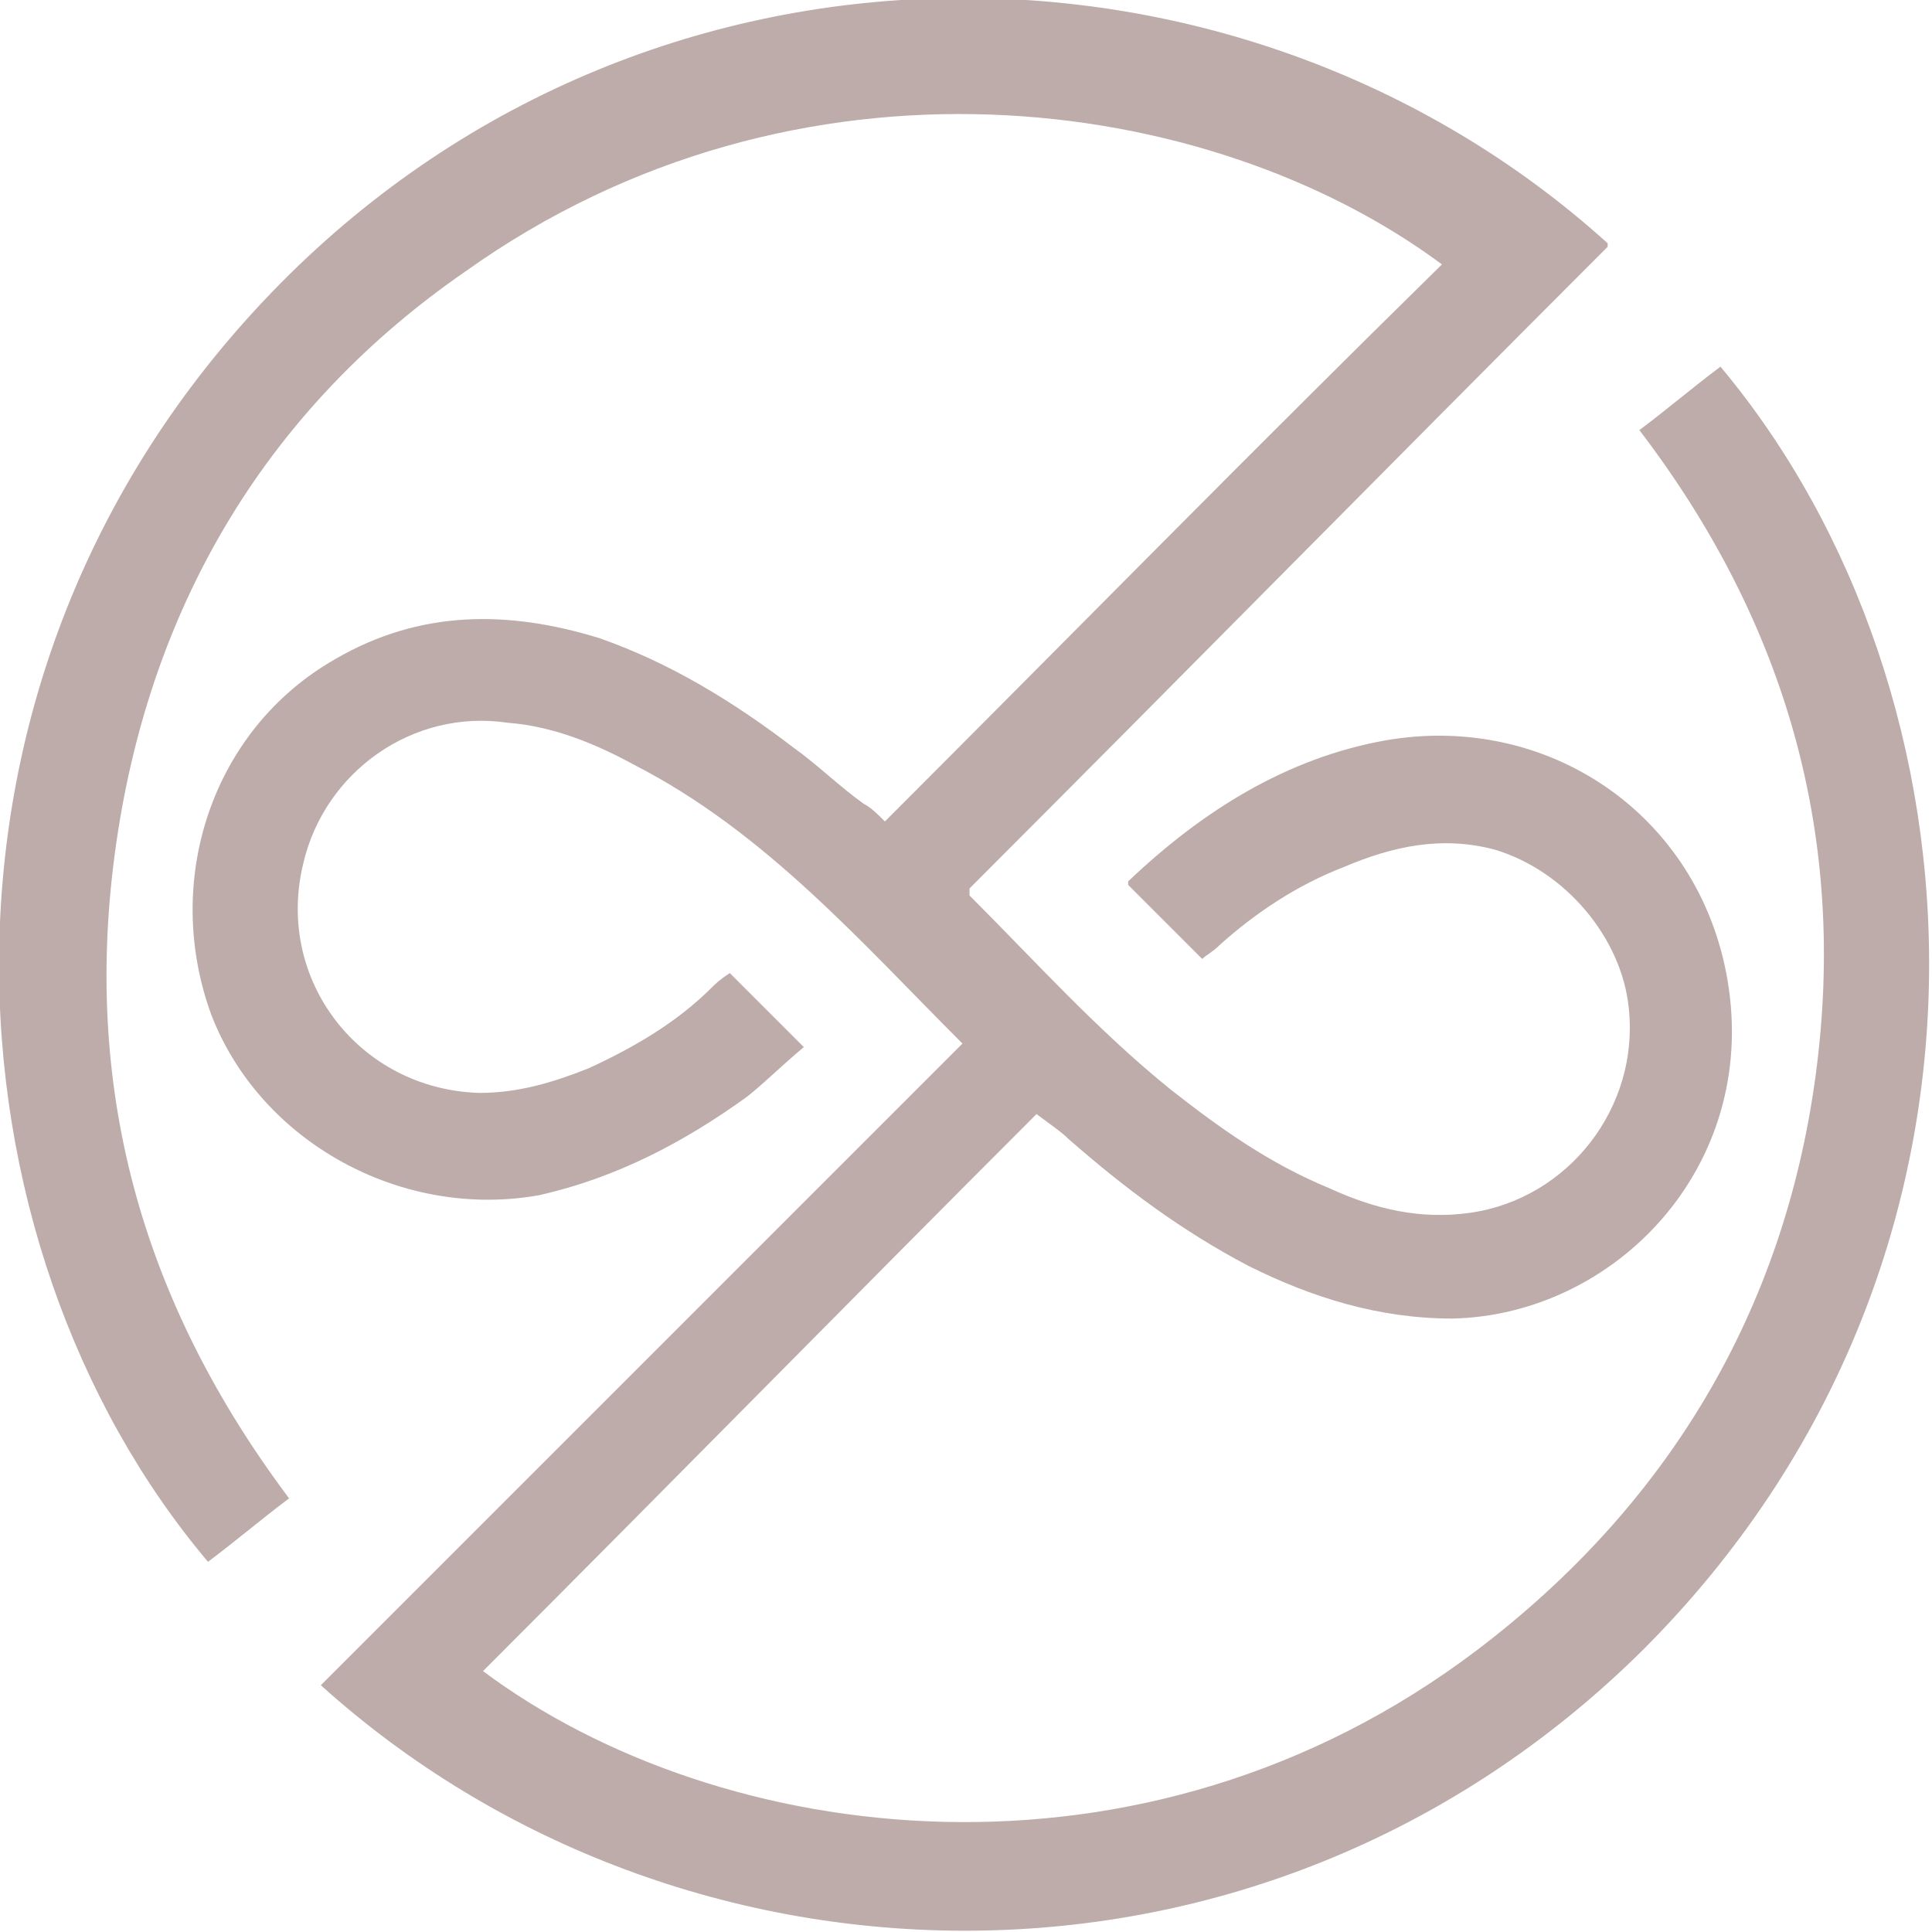 <svg viewBox="0 0 54.8 54.8" version="1.1" xmlns="http://www.w3.org/2000/svg" data-sanitized-data-name="Layer 2" data-name="Layer 2" id="Layer_2">
  <defs>
    <style>
      .cls-1 {
        fill: #bdacaa;
        stroke-width: 0px;
      }
    </style>
  </defs>
  <g data-sanitized-data-name="Layer 1-2" data-name="Layer 1-2" id="Layer_1-2">
    <path d="M45.6,7c-6.1,6.1-12.1,12.2-18.1,18.2,0,.1,0,.2,0,.2,1.9,1.9,3.6,3.8,5.7,5.5,1.4,1.1,2.8,2.1,4.5,2.8,1.3.6,2.6.9,4,.7,2.8-.4,4.8-3,4.5-5.8-.2-2-1.8-3.9-3.8-4.5-1.5-.4-2.9-.1-4.3.5-1.3.5-2.5,1.3-3.5,2.2-.2.2-.4.3-.5.4-.7-.7-1.4-1.4-2.1-2.1,0,0,0,0,0-.1,2.1-2,4.5-3.5,7.3-4,4.6-.8,8.9,2.1,9.7,6.8.9,5.3-3.2,9.5-7.8,9.6-2.1,0-4-.6-5.8-1.5-1.9-1-3.5-2.2-5.1-3.6-.2-.2-.5-.4-.9-.7-5.3,5.3-10.5,10.6-15.7,15.8,6.7,5,18.7,6.6,28.2-.6,5.4-4.1,8.7-9.6,9.6-16.3.9-6.7-.8-12.8-5-18.3.8-.6,1.5-1.2,2.3-1.8,7.7,9.2,8.8,25.4-2.2,36.4-10.8,10.7-27.3,10.2-37.5,1,3-3,6.1-6.1,9.1-9.1,3-3,6.1-6.1,9.1-9.1-2.9-2.9-5.6-6-9.3-7.9-1.1-.6-2.3-1.1-3.6-1.2-2.7-.4-5.2,1.4-5.8,4-.8,3.3,1.6,6.4,5,6.5,1.1,0,2.1-.3,3.1-.7,1.3-.6,2.5-1.3,3.5-2.3.1-.1.2-.2.5-.4.7.7,1.4,1.4,2.1,2.1-.6.5-1.1,1-1.6,1.4-1.8,1.3-3.7,2.3-5.9,2.8-3.9.7-7.9-1.5-9.3-5.1-1.4-3.8,0-8.1,3.5-10.1,2.4-1.4,4.9-1.4,7.5-.6,2,.7,3.8,1.8,5.5,3.1.7.5,1.3,1.1,2,1.6.2.1.4.3.6.5,5.3-5.3,10.5-10.6,15.8-15.8-6.6-4.9-18.3-6.5-27.7.2C7.7,11.5,4.3,17,3.3,23.9c-1,6.9.7,13,4.9,18.6-.8.6-1.5,1.2-2.3,1.8C-1.7,35.3-2.9,19.3,7.7,8.3c10.6-11,27.5-10.8,37.9-1.4h0Z" class="cls-1"></path>
  </g>
</svg>